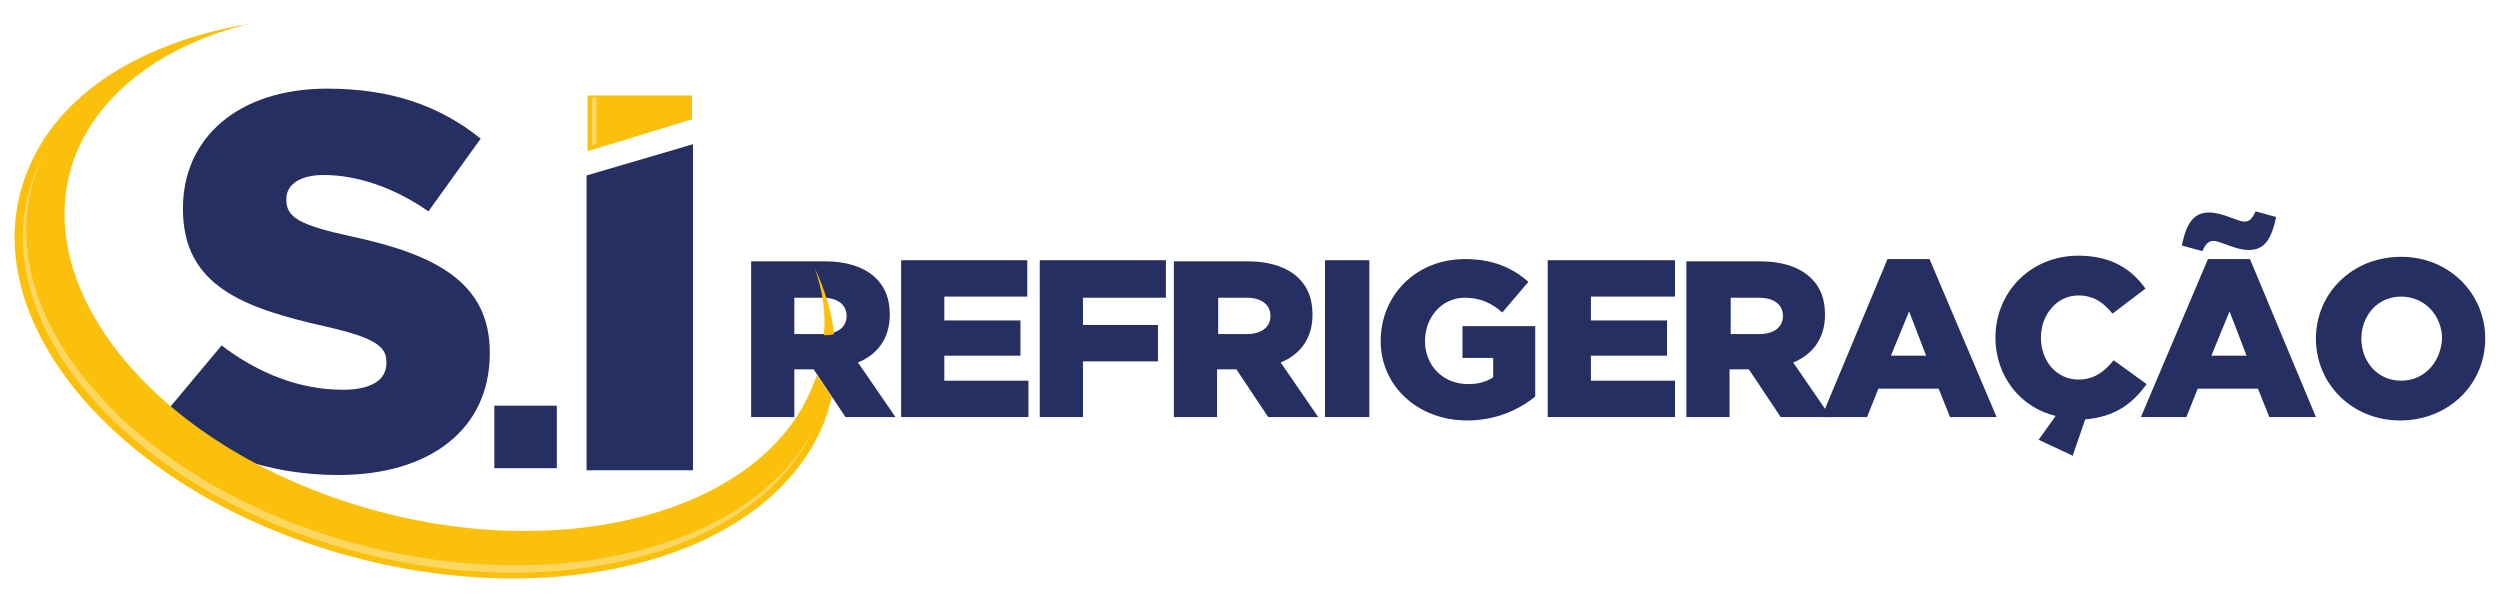 <svg width="220" height="53" viewBox="0 0 220 53" fill="none" xmlns="http://www.w3.org/2000/svg">
<path fill-rule="evenodd" clip-rule="evenodd" d="M29.8 41.8C37.8 41.8 43.1 37.8 43.1 31.1V31C43.1 24.9 38.4 22.4 30.9 20.8C26.3 19.8 25.2 19.1 25.2 17.6V17.5C25.2 16.3 26.3 15.4 28.5 15.4C31.4 15.4 34.7 16.5 37.7 18.6L42.3 12.2C38.7 9.3 34.4 7.8 28.8 7.8C20.9 7.8 16.1 12.2 16.1 18.3V18.4C16.1 25.2 21.5 27.1 28.5 28.7C33 29.7 34 30.5 34 31.8V32C34 33.4 32.7 34.3 30.2 34.3C26.4 34.3 22.8 32.9 19.5 30.4L14.4 36.5C18.4 40 23.9 41.8 29.8 41.8Z" fill="#252F61"/>
<path fill-rule="evenodd" clip-rule="evenodd" d="M51.7 41.3H60.9V12.8L51.7 15.5V41.3Z" fill="#252F61"/>
<path d="M51.7 41.3H60.9V12.8L51.7 15.5V41.3Z" stroke="#252F61" stroke-width="0.162"/>
<path fill-rule="evenodd" clip-rule="evenodd" d="M60.9 10.5V8.4H51.7V13.3L60.9 10.5Z" fill="#FAC00B"/>
<path fill-rule="evenodd" clip-rule="evenodd" d="M52.1 8.6V12.8L52.5 12.6V8.6H52.1Z" fill="#FBD761"/>
<path fill-rule="evenodd" clip-rule="evenodd" d="M66.1 36.7H69.9V32.5H71.6L74.4 36.7H78.8L75.5 31.9C77.2 31.2 78.3 29.8 78.3 27.7C78.3 26.3 77.9 25.3 77.1 24.5C76.2 23.6 74.7 23 72.6 23H66.1V36.7ZM69.9 29.5V26.2H72.4C73.7 26.2 74.5 26.8 74.5 27.8C74.5 28.8 73.7 29.4 72.4 29.4H69.9V29.5Z" fill="#252F61"/>
<path fill-rule="evenodd" clip-rule="evenodd" d="M79.3 36.7H90.5V33.5H83.1V31.3H89.8V28.2H83.1V26.1H90.4V22.9H79.3V36.7Z" fill="#252F61"/>
<path fill-rule="evenodd" clip-rule="evenodd" d="M91.5 36.7H95.3V31.8H101.9V28.6H95.3V26.2H102.6V22.9H91.5V36.7Z" fill="#252F61"/>
<path fill-rule="evenodd" clip-rule="evenodd" d="M103.3 36.7H107.1V32.5H108.8L111.6 36.7H116L112.7 31.9C114.4 31.2 115.5 29.8 115.5 27.7C115.5 26.3 115.1 25.3 114.3 24.5C113.4 23.6 111.9 23 109.8 23H103.3V36.7ZM107.2 29.5V26.2H109.7C111 26.2 111.8 26.8 111.8 27.8C111.8 28.8 111 29.4 109.7 29.4H107.2V29.5Z" fill="#252F61"/>
<path d="M120.5 22.9H116.6V36.7H120.5V22.9Z" fill="#252F61"/>
<path fill-rule="evenodd" clip-rule="evenodd" d="M129.1 37C131.6 37 133.6 36.1 135.1 34.9V28.7H128.7V31.5H131.4V33.2C130.8 33.6 130.1 33.8 129.2 33.8C127 33.8 125.4 32.2 125.4 30C125.4 27.9 126.9 26.2 128.9 26.2C130.3 26.2 131.3 26.7 132.2 27.5L134.5 24.8C133 23.5 131.3 22.8 128.9 22.8C124.6 22.8 121.5 26 121.5 30C121.5 34 124.8 37 129.1 37Z" fill="#252F61"/>
<path fill-rule="evenodd" clip-rule="evenodd" d="M136.2 36.7H147.4V33.5H140V31.3H146.7V28.2H140V26.1H147.4V22.9H136.2V36.7Z" fill="#252F61"/>
<path fill-rule="evenodd" clip-rule="evenodd" d="M148.4 36.7H152.2V32.5H153.9L156.7 36.7H161.1L157.8 31.9C159.5 31.2 160.6 29.8 160.6 27.7C160.6 26.3 160.2 25.3 159.4 24.5C158.5 23.6 157 23 154.9 23H148.4V36.7ZM152.3 29.5V26.2H154.8C156.1 26.2 156.9 26.8 156.9 27.8C156.9 28.8 156.1 29.4 154.8 29.4H152.3V29.5Z" fill="#252F61"/>
<path fill-rule="evenodd" clip-rule="evenodd" d="M160.3 36.7H164.3L165.3 34.2H170.6L171.6 36.7H175.7L169.8 22.8H166.1L160.3 36.7ZM166.4 31.3L168 27.4L169.5 31.3H166.4Z" fill="#252F61"/>
<path fill-rule="evenodd" clip-rule="evenodd" d="M182.4 40.1L183.5 36.9C186.1 36.7 187.7 35.5 188.9 33.8L186 31.7C185.2 32.7 184.3 33.4 182.9 33.4C181 33.4 179.6 31.8 179.6 29.7C179.6 27.7 181 26 182.9 26C184.2 26 185.1 26.6 185.9 27.6L188.8 25.4C187.6 23.7 185.8 22.5 182.9 22.5C178.7 22.5 175.6 25.7 175.6 29.7C175.6 33.2 177.9 35.9 180.9 36.6L179.4 38.7L182.4 40.1Z" fill="#252F61"/>
<path fill-rule="evenodd" clip-rule="evenodd" d="M188.4 36.7H192.4L193.4 34.2H198.7L199.7 36.7H203.8L198 22.8H194.3L188.4 36.7ZM194.6 31.3L196.2 27.4L197.7 31.3H194.6ZM193.8 22.1C194.1 21.5 194.3 21.2 194.8 21.2C195.4 21.2 196.7 22 197.9 22C199.3 22 199.9 21 200.3 19.1L198.5 18.6C198.2 19.2 198 19.5 197.5 19.5C196.9 19.5 195.6 18.7 194.4 18.7C193 18.7 192.4 19.7 192 21.6L193.8 22.1Z" fill="#252F61"/>
<path fill-rule="evenodd" clip-rule="evenodd" d="M211.2 37C215.5 37 218.7 33.8 218.7 29.8C218.7 25.8 215.5 22.6 211.3 22.6C207 22.6 203.8 25.8 203.8 29.8C203.8 33.8 207 37 211.2 37ZM211.3 33.5C209.2 33.5 207.8 31.8 207.8 29.8C207.8 27.8 209.2 26.1 211.3 26.1C213.4 26.1 214.9 27.8 214.9 29.8C214.8 31.8 213.4 33.5 211.3 33.5Z" fill="#252F61"/>
<path fill-rule="evenodd" clip-rule="evenodd" d="M71.7 23.6C72.6 25.5 73.2 27.5 73.4 29.4C73.1 29.5 72.8 29.5 72.5 29.5C72.7 27.6 72.4 25.6 71.7 23.6ZM73.2 34.9C73 35.7 72.8 36.5 72.5 37.2C67.6 49.4 48 54.4 28.6 48.3C9.2 42.2 -2.5 27.3 2.4 15.1C5.1 8.2 12.5 3.7 21.9 2.1C14.6 3.9 9 7.9 6.7 13.5C2.2 24.8 13 38.6 30.9 44.3C48.8 50 67 45.3 71.5 34C71.6 33.7 71.8 33.3 71.9 33L73.2 34.9Z" fill="#FAC00B"/>
<path fill-rule="evenodd" clip-rule="evenodd" d="M71.6 37.8C66.2 49.2 47.4 53.7 28.8 47.8C9.8 41.8 -1.7 27.2 3.1 15.2C3.3 14.7 3.5 14.2 3.8 13.7C3.7 14 3.5 14.3 3.4 14.6C-1.4 26.6 10.1 41.2 29.1 47.2C47.4 52.9 65.8 48.7 71.6 37.8Z" fill="#FBD761"/>
<path d="M49 35.7H43.5V41.2H49V35.7Z" fill="#252F61"/>
</svg>
